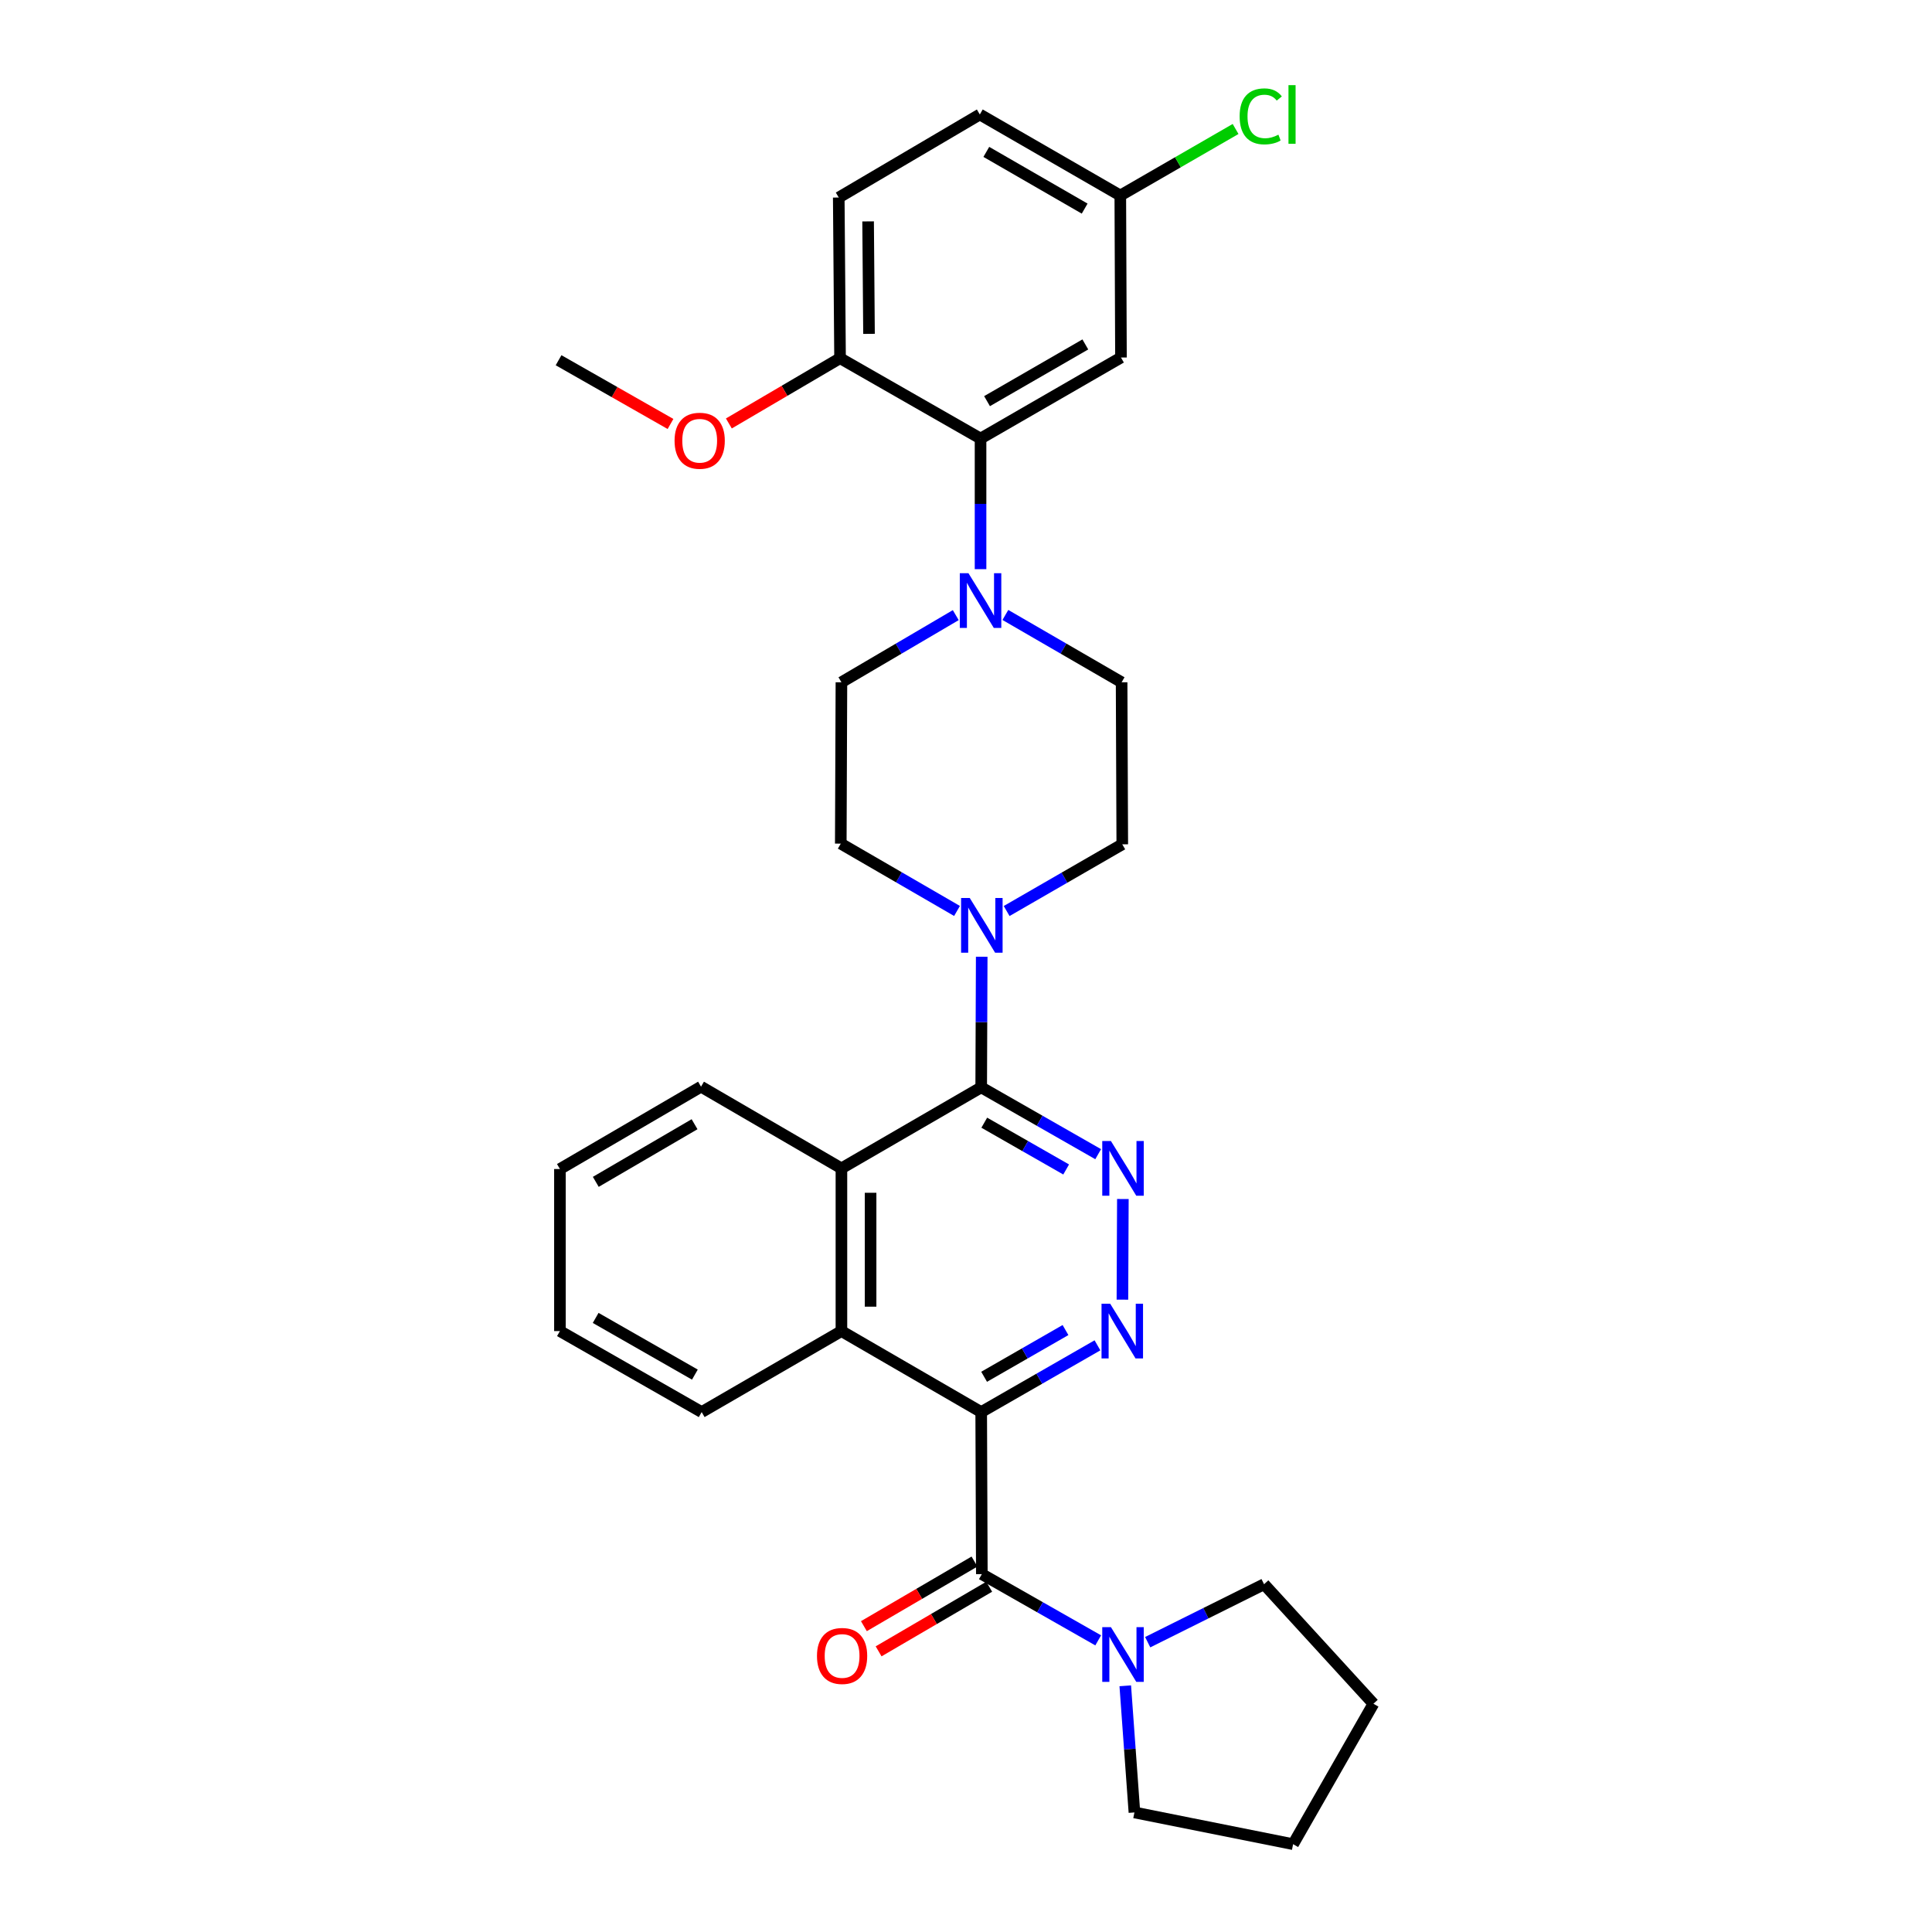 <?xml version='1.0' encoding='iso-8859-1'?>
<svg version='1.1' baseProfile='full'
              xmlns='http://www.w3.org/2000/svg'
                      xmlns:rdkit='http://www.rdkit.org/xml'
                      xmlns:xlink='http://www.w3.org/1999/xlink'
                  xml:space='preserve'
width='1000px' height='1000px' viewBox='0 0 1000 1000'>
<!-- END OF HEADER -->
<rect style='opacity:1.0;fill:#FFFFFF;stroke:none' width='1000' height='1000' x='0' y='0'> </rect>
<path class='bond-0' d='M 507.865,730.89 L 508.2,814.771' style='fill:none;fill-rule:evenodd;stroke:#000000;stroke-width:6px;stroke-linecap:butt;stroke-linejoin:miter;stroke-opacity:1' />
<path class='bond-2' d='M 507.865,730.89 L 537.954,713.615' style='fill:none;fill-rule:evenodd;stroke:#000000;stroke-width:6px;stroke-linecap:butt;stroke-linejoin:miter;stroke-opacity:1' />
<path class='bond-2' d='M 537.954,713.615 L 568.043,696.34' style='fill:none;fill-rule:evenodd;stroke:#0000FF;stroke-width:6px;stroke-linecap:butt;stroke-linejoin:miter;stroke-opacity:1' />
<path class='bond-2' d='M 509.377,712.618 L 530.439,700.526' style='fill:none;fill-rule:evenodd;stroke:#000000;stroke-width:6px;stroke-linecap:butt;stroke-linejoin:miter;stroke-opacity:1' />
<path class='bond-2' d='M 530.439,700.526 L 551.502,688.434' style='fill:none;fill-rule:evenodd;stroke:#0000FF;stroke-width:6px;stroke-linecap:butt;stroke-linejoin:miter;stroke-opacity:1' />
<path class='bond-4' d='M 507.865,730.89 L 435.521,688.966' style='fill:none;fill-rule:evenodd;stroke:#000000;stroke-width:6px;stroke-linecap:butt;stroke-linejoin:miter;stroke-opacity:1' />
<path class='bond-9' d='M 508.2,814.771 L 538.312,831.911' style='fill:none;fill-rule:evenodd;stroke:#000000;stroke-width:6px;stroke-linecap:butt;stroke-linejoin:miter;stroke-opacity:1' />
<path class='bond-9' d='M 538.312,831.911 L 568.424,849.05' style='fill:none;fill-rule:evenodd;stroke:#0000FF;stroke-width:6px;stroke-linecap:butt;stroke-linejoin:miter;stroke-opacity:1' />
<path class='bond-11' d='M 504.393,808.256 L 475.773,824.979' style='fill:none;fill-rule:evenodd;stroke:#000000;stroke-width:6px;stroke-linecap:butt;stroke-linejoin:miter;stroke-opacity:1' />
<path class='bond-11' d='M 475.773,824.979 L 447.152,841.703' style='fill:none;fill-rule:evenodd;stroke:#FF0000;stroke-width:6px;stroke-linecap:butt;stroke-linejoin:miter;stroke-opacity:1' />
<path class='bond-11' d='M 512.008,821.287 L 483.387,838.01' style='fill:none;fill-rule:evenodd;stroke:#000000;stroke-width:6px;stroke-linecap:butt;stroke-linejoin:miter;stroke-opacity:1' />
<path class='bond-11' d='M 483.387,838.01 L 454.766,854.734' style='fill:none;fill-rule:evenodd;stroke:#FF0000;stroke-width:6px;stroke-linecap:butt;stroke-linejoin:miter;stroke-opacity:1' />
<path class='bond-1' d='M 507.865,562.808 L 538.138,580.106' style='fill:none;fill-rule:evenodd;stroke:#000000;stroke-width:6px;stroke-linecap:butt;stroke-linejoin:miter;stroke-opacity:1' />
<path class='bond-1' d='M 538.138,580.106 L 568.412,597.404' style='fill:none;fill-rule:evenodd;stroke:#0000FF;stroke-width:6px;stroke-linecap:butt;stroke-linejoin:miter;stroke-opacity:1' />
<path class='bond-1' d='M 509.459,581.102 L 530.651,593.211' style='fill:none;fill-rule:evenodd;stroke:#000000;stroke-width:6px;stroke-linecap:butt;stroke-linejoin:miter;stroke-opacity:1' />
<path class='bond-1' d='M 530.651,593.211 L 551.842,605.319' style='fill:none;fill-rule:evenodd;stroke:#0000FF;stroke-width:6px;stroke-linecap:butt;stroke-linejoin:miter;stroke-opacity:1' />
<path class='bond-5' d='M 507.865,562.808 L 508,529.008' style='fill:none;fill-rule:evenodd;stroke:#000000;stroke-width:6px;stroke-linecap:butt;stroke-linejoin:miter;stroke-opacity:1' />
<path class='bond-5' d='M 508,529.008 L 508.135,495.208' style='fill:none;fill-rule:evenodd;stroke:#0000FF;stroke-width:6px;stroke-linecap:butt;stroke-linejoin:miter;stroke-opacity:1' />
<path class='bond-31' d='M 507.865,562.808 L 435.521,604.749' style='fill:none;fill-rule:evenodd;stroke:#000000;stroke-width:6px;stroke-linecap:butt;stroke-linejoin:miter;stroke-opacity:1' />
<path class='bond-3' d='M 580.961,672.7 L 581.194,620.608' style='fill:none;fill-rule:evenodd;stroke:#0000FF;stroke-width:6px;stroke-linecap:butt;stroke-linejoin:miter;stroke-opacity:1' />
<path class='bond-6' d='M 435.521,688.966 L 435.521,604.749' style='fill:none;fill-rule:evenodd;stroke:#000000;stroke-width:6px;stroke-linecap:butt;stroke-linejoin:miter;stroke-opacity:1' />
<path class='bond-6' d='M 450.614,676.333 L 450.614,617.381' style='fill:none;fill-rule:evenodd;stroke:#000000;stroke-width:6px;stroke-linecap:butt;stroke-linejoin:miter;stroke-opacity:1' />
<path class='bond-24' d='M 435.521,688.966 L 363.185,730.89' style='fill:none;fill-rule:evenodd;stroke:#000000;stroke-width:6px;stroke-linecap:butt;stroke-linejoin:miter;stroke-opacity:1' />
<path class='bond-13' d='M 521.038,471.544 L 550.963,454.278' style='fill:none;fill-rule:evenodd;stroke:#0000FF;stroke-width:6px;stroke-linecap:butt;stroke-linejoin:miter;stroke-opacity:1' />
<path class='bond-13' d='M 550.963,454.278 L 580.888,437.011' style='fill:none;fill-rule:evenodd;stroke:#000000;stroke-width:6px;stroke-linecap:butt;stroke-linejoin:miter;stroke-opacity:1' />
<path class='bond-14' d='M 495.351,471.509 L 465.268,454.084' style='fill:none;fill-rule:evenodd;stroke:#0000FF;stroke-width:6px;stroke-linecap:butt;stroke-linejoin:miter;stroke-opacity:1' />
<path class='bond-14' d='M 465.268,454.084 L 435.186,436.659' style='fill:none;fill-rule:evenodd;stroke:#000000;stroke-width:6px;stroke-linecap:butt;stroke-linejoin:miter;stroke-opacity:1' />
<path class='bond-25' d='M 435.521,604.749 L 362.85,562.464' style='fill:none;fill-rule:evenodd;stroke:#000000;stroke-width:6px;stroke-linecap:butt;stroke-linejoin:miter;stroke-opacity:1' />
<path class='bond-7' d='M 494.702,318.388 L 465.111,335.767' style='fill:none;fill-rule:evenodd;stroke:#0000FF;stroke-width:6px;stroke-linecap:butt;stroke-linejoin:miter;stroke-opacity:1' />
<path class='bond-7' d='M 465.111,335.767 L 435.521,353.147' style='fill:none;fill-rule:evenodd;stroke:#000000;stroke-width:6px;stroke-linecap:butt;stroke-linejoin:miter;stroke-opacity:1' />
<path class='bond-8' d='M 507.53,294.597 L 507.53,260.797' style='fill:none;fill-rule:evenodd;stroke:#0000FF;stroke-width:6px;stroke-linecap:butt;stroke-linejoin:miter;stroke-opacity:1' />
<path class='bond-8' d='M 507.53,260.797 L 507.53,226.997' style='fill:none;fill-rule:evenodd;stroke:#000000;stroke-width:6px;stroke-linecap:butt;stroke-linejoin:miter;stroke-opacity:1' />
<path class='bond-34' d='M 520.379,318.297 L 550.462,335.722' style='fill:none;fill-rule:evenodd;stroke:#0000FF;stroke-width:6px;stroke-linecap:butt;stroke-linejoin:miter;stroke-opacity:1' />
<path class='bond-34' d='M 550.462,335.722 L 580.544,353.147' style='fill:none;fill-rule:evenodd;stroke:#000000;stroke-width:6px;stroke-linecap:butt;stroke-linejoin:miter;stroke-opacity:1' />
<path class='bond-10' d='M 507.53,226.997 L 580.209,185.057' style='fill:none;fill-rule:evenodd;stroke:#000000;stroke-width:6px;stroke-linecap:butt;stroke-linejoin:miter;stroke-opacity:1' />
<path class='bond-10' d='M 510.888,207.634 L 561.763,178.276' style='fill:none;fill-rule:evenodd;stroke:#000000;stroke-width:6px;stroke-linecap:butt;stroke-linejoin:miter;stroke-opacity:1' />
<path class='bond-12' d='M 507.53,226.997 L 434.808,185.401' style='fill:none;fill-rule:evenodd;stroke:#000000;stroke-width:6px;stroke-linecap:butt;stroke-linejoin:miter;stroke-opacity:1' />
<path class='bond-22' d='M 594.045,849.995 L 624.162,834.995' style='fill:none;fill-rule:evenodd;stroke:#0000FF;stroke-width:6px;stroke-linecap:butt;stroke-linejoin:miter;stroke-opacity:1' />
<path class='bond-22' d='M 624.162,834.995 L 654.28,819.995' style='fill:none;fill-rule:evenodd;stroke:#000000;stroke-width:6px;stroke-linecap:butt;stroke-linejoin:miter;stroke-opacity:1' />
<path class='bond-23' d='M 582.437,872.569 L 584.807,905.344' style='fill:none;fill-rule:evenodd;stroke:#0000FF;stroke-width:6px;stroke-linecap:butt;stroke-linejoin:miter;stroke-opacity:1' />
<path class='bond-23' d='M 584.807,905.344 L 587.177,938.12' style='fill:none;fill-rule:evenodd;stroke:#000000;stroke-width:6px;stroke-linecap:butt;stroke-linejoin:miter;stroke-opacity:1' />
<path class='bond-18' d='M 580.209,185.057 L 579.865,101.192' style='fill:none;fill-rule:evenodd;stroke:#000000;stroke-width:6px;stroke-linecap:butt;stroke-linejoin:miter;stroke-opacity:1' />
<path class='bond-17' d='M 434.808,185.401 L 434.137,102.24' style='fill:none;fill-rule:evenodd;stroke:#000000;stroke-width:6px;stroke-linecap:butt;stroke-linejoin:miter;stroke-opacity:1' />
<path class='bond-17' d='M 449.8,172.805 L 449.33,114.593' style='fill:none;fill-rule:evenodd;stroke:#000000;stroke-width:6px;stroke-linecap:butt;stroke-linejoin:miter;stroke-opacity:1' />
<path class='bond-21' d='M 434.808,185.401 L 406.034,202.29' style='fill:none;fill-rule:evenodd;stroke:#000000;stroke-width:6px;stroke-linecap:butt;stroke-linejoin:miter;stroke-opacity:1' />
<path class='bond-21' d='M 406.034,202.29 L 377.26,219.179' style='fill:none;fill-rule:evenodd;stroke:#FF0000;stroke-width:6px;stroke-linecap:butt;stroke-linejoin:miter;stroke-opacity:1' />
<path class='bond-16' d='M 580.888,437.011 L 580.544,353.147' style='fill:none;fill-rule:evenodd;stroke:#000000;stroke-width:6px;stroke-linecap:butt;stroke-linejoin:miter;stroke-opacity:1' />
<path class='bond-15' d='M 435.186,436.659 L 435.521,353.147' style='fill:none;fill-rule:evenodd;stroke:#000000;stroke-width:6px;stroke-linecap:butt;stroke-linejoin:miter;stroke-opacity:1' />
<path class='bond-19' d='M 434.137,102.24 L 507.152,59.251' style='fill:none;fill-rule:evenodd;stroke:#000000;stroke-width:6px;stroke-linecap:butt;stroke-linejoin:miter;stroke-opacity:1' />
<path class='bond-20' d='M 579.865,101.192 L 609.7,83.977' style='fill:none;fill-rule:evenodd;stroke:#000000;stroke-width:6px;stroke-linecap:butt;stroke-linejoin:miter;stroke-opacity:1' />
<path class='bond-20' d='M 609.7,83.977 L 639.535,66.763' style='fill:none;fill-rule:evenodd;stroke:#00CC00;stroke-width:6px;stroke-linecap:butt;stroke-linejoin:miter;stroke-opacity:1' />
<path class='bond-35' d='M 579.865,101.192 L 507.152,59.251' style='fill:none;fill-rule:evenodd;stroke:#000000;stroke-width:6px;stroke-linecap:butt;stroke-linejoin:miter;stroke-opacity:1' />
<path class='bond-35' d='M 561.417,107.975 L 510.518,78.616' style='fill:none;fill-rule:evenodd;stroke:#000000;stroke-width:6px;stroke-linecap:butt;stroke-linejoin:miter;stroke-opacity:1' />
<path class='bond-26' d='M 347.053,219.447 L 318.084,202.952' style='fill:none;fill-rule:evenodd;stroke:#FF0000;stroke-width:6px;stroke-linecap:butt;stroke-linejoin:miter;stroke-opacity:1' />
<path class='bond-26' d='M 318.084,202.952 L 289.114,186.457' style='fill:none;fill-rule:evenodd;stroke:#000000;stroke-width:6px;stroke-linecap:butt;stroke-linejoin:miter;stroke-opacity:1' />
<path class='bond-27' d='M 654.28,819.995 L 710.886,881.858' style='fill:none;fill-rule:evenodd;stroke:#000000;stroke-width:6px;stroke-linecap:butt;stroke-linejoin:miter;stroke-opacity:1' />
<path class='bond-28' d='M 587.177,938.12 L 669.306,954.545' style='fill:none;fill-rule:evenodd;stroke:#000000;stroke-width:6px;stroke-linecap:butt;stroke-linejoin:miter;stroke-opacity:1' />
<path class='bond-30' d='M 363.185,730.89 L 289.819,688.966' style='fill:none;fill-rule:evenodd;stroke:#000000;stroke-width:6px;stroke-linecap:butt;stroke-linejoin:miter;stroke-opacity:1' />
<path class='bond-30' d='M 359.668,711.497 L 308.312,682.15' style='fill:none;fill-rule:evenodd;stroke:#000000;stroke-width:6px;stroke-linecap:butt;stroke-linejoin:miter;stroke-opacity:1' />
<path class='bond-33' d='M 362.85,562.464 L 289.819,605.084' style='fill:none;fill-rule:evenodd;stroke:#000000;stroke-width:6px;stroke-linecap:butt;stroke-linejoin:miter;stroke-opacity:1' />
<path class='bond-33' d='M 359.502,581.893 L 308.38,611.727' style='fill:none;fill-rule:evenodd;stroke:#000000;stroke-width:6px;stroke-linecap:butt;stroke-linejoin:miter;stroke-opacity:1' />
<path class='bond-32' d='M 710.886,881.858 L 669.306,954.545' style='fill:none;fill-rule:evenodd;stroke:#000000;stroke-width:6px;stroke-linecap:butt;stroke-linejoin:miter;stroke-opacity:1' />
<path class='bond-29' d='M 289.819,605.084 L 289.819,688.966' style='fill:none;fill-rule:evenodd;stroke:#000000;stroke-width:6px;stroke-linecap:butt;stroke-linejoin:miter;stroke-opacity:1' />
<path  class='atom-3' d='M 574.628 674.806
L 583.908 689.806
Q 584.828 691.286, 586.308 693.966
Q 587.788 696.646, 587.868 696.806
L 587.868 674.806
L 591.628 674.806
L 591.628 703.126
L 587.748 703.126
L 577.788 686.726
Q 576.628 684.806, 575.388 682.606
Q 574.188 680.406, 573.828 679.726
L 573.828 703.126
L 570.148 703.126
L 570.148 674.806
L 574.628 674.806
' fill='#0000FF'/>
<path  class='atom-4' d='M 575.005 590.589
L 584.285 605.589
Q 585.205 607.069, 586.685 609.749
Q 588.165 612.429, 588.245 612.589
L 588.245 590.589
L 592.005 590.589
L 592.005 618.909
L 588.125 618.909
L 578.165 602.509
Q 577.005 600.589, 575.765 598.389
Q 574.565 596.189, 574.205 595.509
L 574.205 618.909
L 570.525 618.909
L 570.525 590.589
L 575.005 590.589
' fill='#0000FF'/>
<path  class='atom-6' d='M 501.94 464.792
L 511.22 479.792
Q 512.14 481.272, 513.62 483.952
Q 515.1 486.632, 515.18 486.792
L 515.18 464.792
L 518.94 464.792
L 518.94 493.112
L 515.06 493.112
L 505.1 476.712
Q 503.94 474.792, 502.7 472.592
Q 501.5 470.392, 501.14 469.712
L 501.14 493.112
L 497.46 493.112
L 497.46 464.792
L 501.94 464.792
' fill='#0000FF'/>
<path  class='atom-8' d='M 501.27 296.694
L 510.55 311.694
Q 511.47 313.174, 512.95 315.854
Q 514.43 318.534, 514.51 318.694
L 514.51 296.694
L 518.27 296.694
L 518.27 325.014
L 514.39 325.014
L 504.43 308.614
Q 503.27 306.694, 502.03 304.494
Q 500.83 302.294, 500.47 301.614
L 500.47 325.014
L 496.79 325.014
L 496.79 296.694
L 501.27 296.694
' fill='#0000FF'/>
<path  class='atom-10' d='M 575.005 842.2
L 584.285 857.2
Q 585.205 858.68, 586.685 861.36
Q 588.165 864.04, 588.245 864.2
L 588.245 842.2
L 592.005 842.2
L 592.005 870.52
L 588.125 870.52
L 578.165 854.12
Q 577.005 852.2, 575.765 850
Q 574.565 847.8, 574.205 847.12
L 574.205 870.52
L 570.525 870.52
L 570.525 842.2
L 575.005 842.2
' fill='#0000FF'/>
<path  class='atom-12' d='M 422.865 857.119
Q 422.865 850.319, 426.225 846.519
Q 429.585 842.719, 435.865 842.719
Q 442.145 842.719, 445.505 846.519
Q 448.865 850.319, 448.865 857.119
Q 448.865 863.999, 445.465 867.919
Q 442.065 871.799, 435.865 871.799
Q 429.625 871.799, 426.225 867.919
Q 422.865 864.039, 422.865 857.119
M 435.865 868.599
Q 440.185 868.599, 442.505 865.719
Q 444.865 862.799, 444.865 857.119
Q 444.865 851.559, 442.505 848.759
Q 440.185 845.919, 435.865 845.919
Q 431.545 845.919, 429.185 848.719
Q 426.865 851.519, 426.865 857.119
Q 426.865 862.839, 429.185 865.719
Q 431.545 868.599, 435.865 868.599
' fill='#FF0000'/>
<path  class='atom-21' d='M 641.633 60.231
Q 641.633 53.191, 644.913 49.511
Q 648.233 45.791, 654.513 45.791
Q 660.353 45.791, 663.473 49.911
L 660.833 52.071
Q 658.553 49.071, 654.513 49.071
Q 650.233 49.071, 647.953 51.951
Q 645.713 54.791, 645.713 60.231
Q 645.713 65.831, 648.033 68.711
Q 650.393 71.591, 654.953 71.591
Q 658.073 71.591, 661.713 69.711
L 662.833 72.711
Q 661.353 73.671, 659.113 74.231
Q 656.873 74.791, 654.393 74.791
Q 648.233 74.791, 644.913 71.031
Q 641.633 67.271, 641.633 60.231
' fill='#00CC00'/>
<path  class='atom-21' d='M 666.913 44.071
L 670.593 44.071
L 670.593 74.431
L 666.913 74.431
L 666.913 44.071
' fill='#00CC00'/>
<path  class='atom-22' d='M 349.154 228.126
Q 349.154 221.326, 352.514 217.526
Q 355.874 213.726, 362.154 213.726
Q 368.434 213.726, 371.794 217.526
Q 375.154 221.326, 375.154 228.126
Q 375.154 235.006, 371.754 238.926
Q 368.354 242.806, 362.154 242.806
Q 355.914 242.806, 352.514 238.926
Q 349.154 235.046, 349.154 228.126
M 362.154 239.606
Q 366.474 239.606, 368.794 236.726
Q 371.154 233.806, 371.154 228.126
Q 371.154 222.566, 368.794 219.766
Q 366.474 216.926, 362.154 216.926
Q 357.834 216.926, 355.474 219.726
Q 353.154 222.526, 353.154 228.126
Q 353.154 233.846, 355.474 236.726
Q 357.834 239.606, 362.154 239.606
' fill='#FF0000'/>
</svg>
